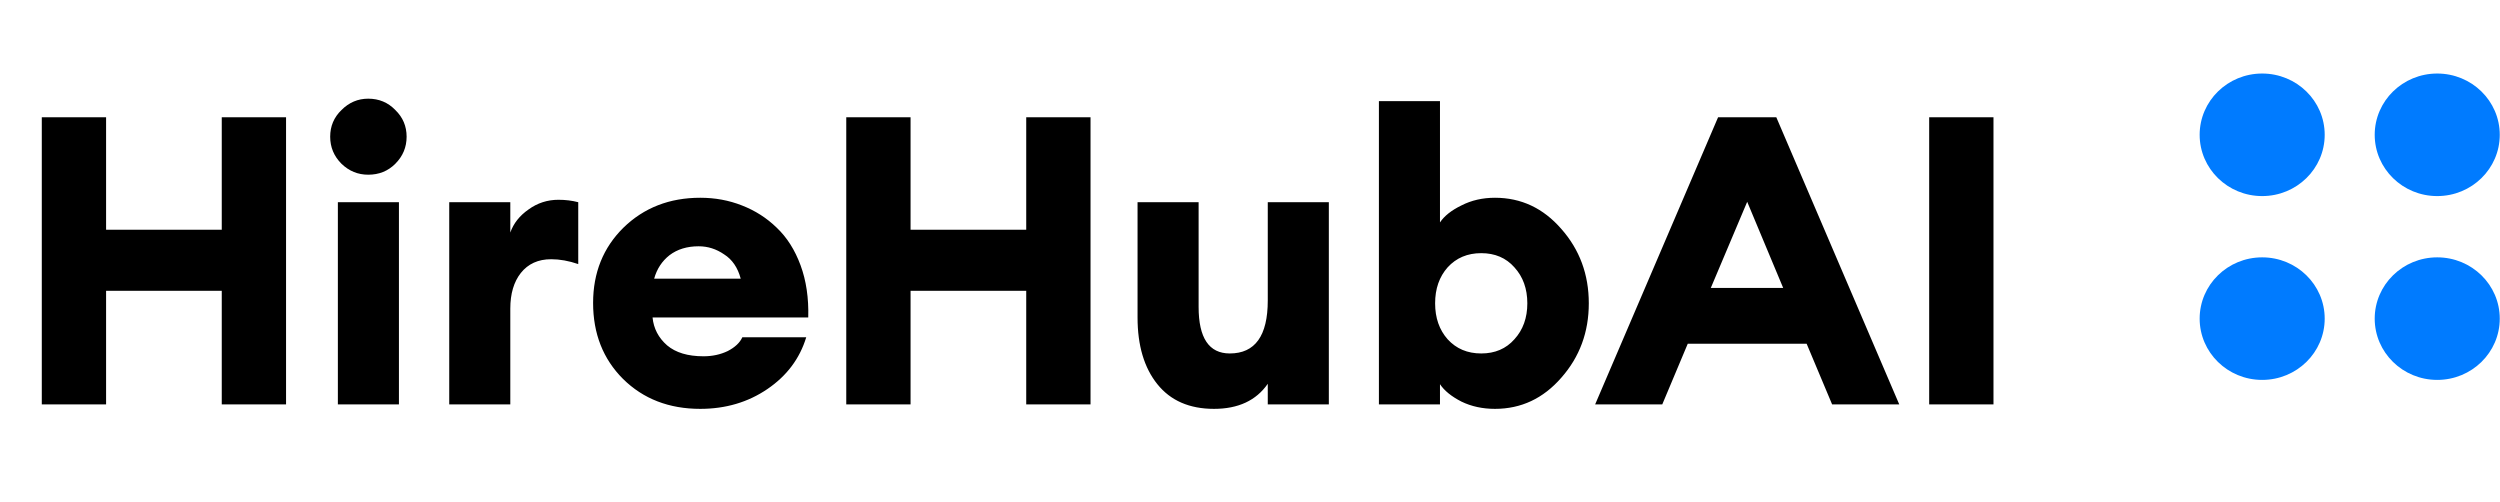 <svg xmlns="http://www.w3.org/2000/svg" width="204" height="41" viewBox="0 0 204 41" fill="none"><path d="M184.594 16C187.411 16 189.695 13.761 189.695 11C189.695 8.239 187.411 6 184.594 6C181.776 6 179.492 8.239 179.492 11C179.492 13.761 181.776 16 184.594 16Z" fill="#007BFF"></path><path d="M198.878 31C201.696 31 203.98 28.761 203.98 26C203.98 23.239 201.696 21 198.878 21C196.061 21 193.776 23.239 193.776 26C193.776 28.761 196.061 31 198.878 31Z" fill="#007BFF"></path><path d="M198.878 16C201.696 16 203.98 13.761 203.98 11C203.98 8.239 201.696 6 198.878 6C196.061 6 193.776 8.239 193.776 11C193.776 13.761 196.061 16 198.878 16Z" fill="#007BFF"></path><path d="M184.594 31C187.411 31 189.695 28.761 189.695 26C189.695 23.239 187.411 21 184.594 21C181.776 21 179.492 23.239 179.492 26C179.492 28.761 181.776 31 184.594 31Z" fill="#007BFF"></path><path d="M3.41 33V9.57H8.657V18.744H18.095V9.57H23.342V33H18.095V23.727H8.657V33H3.41ZM30.045 14.256C29.209 14.256 28.483 13.959 27.867 13.365C27.251 12.749 26.943 12.012 26.943 11.154C26.943 10.296 27.251 9.57 27.867 8.976C28.483 8.36 29.209 8.052 30.045 8.052C30.925 8.052 31.662 8.36 32.256 8.976C32.872 9.57 33.18 10.296 33.18 11.154C33.18 12.012 32.872 12.749 32.256 13.365C31.662 13.959 30.925 14.256 30.045 14.256ZM27.57 33V16.5H32.553V33H27.57ZM36.658 33V16.5H41.641V18.975C41.905 18.227 42.4 17.6 43.126 17.094C43.852 16.566 44.666 16.302 45.568 16.302C46.14 16.302 46.679 16.368 47.185 16.5V21.549C46.415 21.285 45.678 21.153 44.974 21.153C43.918 21.153 43.093 21.527 42.499 22.275C41.927 23.001 41.641 23.969 41.641 25.179V33H36.658ZM57.142 33.363C54.59 33.363 52.489 32.549 50.839 30.921C49.211 29.293 48.397 27.225 48.397 24.717C48.397 22.253 49.222 20.207 50.872 18.579C52.544 16.951 54.634 16.137 57.142 16.137C58.352 16.137 59.485 16.346 60.541 16.764C61.619 17.182 62.565 17.787 63.379 18.579C64.215 19.371 64.864 20.394 65.326 21.648C65.788 22.902 65.997 24.321 65.953 25.905H53.248C53.336 26.807 53.732 27.566 54.436 28.182C55.14 28.776 56.13 29.073 57.406 29.073C58.132 29.073 58.792 28.93 59.386 28.644C59.98 28.336 60.376 27.962 60.574 27.522H65.788C65.26 29.26 64.204 30.668 62.62 31.746C61.036 32.824 59.21 33.363 57.142 33.363ZM57.01 20.097C56.064 20.097 55.272 20.339 54.634 20.823C54.018 21.307 53.6 21.945 53.38 22.737H60.442C60.2 21.835 59.749 21.175 59.089 20.757C58.451 20.317 57.758 20.097 57.01 20.097ZM69.055 33V9.57H74.302V18.744H83.74V9.57H88.987V33H83.74V23.727H74.302V33H69.055ZM99.061 33.363C97.059 33.363 95.519 32.692 94.441 31.35C93.363 30.008 92.824 28.193 92.824 25.905V16.5H97.807V25.047C97.807 27.577 98.654 28.842 100.348 28.842C102.416 28.842 103.45 27.401 103.45 24.519V16.5H108.433V33H103.45V31.317C102.504 32.681 101.041 33.363 99.061 33.363ZM121.99 33.363C120.978 33.363 120.065 33.165 119.251 32.769C118.437 32.351 117.854 31.878 117.502 31.35V33H112.519V8.25H117.502V18.15C117.854 17.622 118.437 17.16 119.251 16.764C120.065 16.346 120.978 16.137 121.99 16.137C124.124 16.137 125.928 16.984 127.402 18.678C128.898 20.372 129.646 22.396 129.646 24.75C129.646 27.104 128.898 29.128 127.402 30.822C125.928 32.516 124.124 33.363 121.99 33.363ZM118.129 27.687C118.833 28.457 119.746 28.842 120.868 28.842C121.99 28.842 122.892 28.457 123.574 27.687C124.278 26.917 124.63 25.938 124.63 24.75C124.63 23.562 124.278 22.583 123.574 21.813C122.892 21.043 121.99 20.658 120.868 20.658C119.746 20.658 118.833 21.043 118.129 21.813C117.447 22.583 117.106 23.562 117.106 24.75C117.106 25.938 117.447 26.917 118.129 27.687ZM130.163 33L140.195 9.57H144.947L154.979 33H149.501L147.422 28.05H137.72L135.641 33H130.163ZM142.571 16.467L139.601 23.496H145.508L142.571 16.467ZM157.421 33V9.57H162.668V33H157.421Z" fill="black"></path></svg>